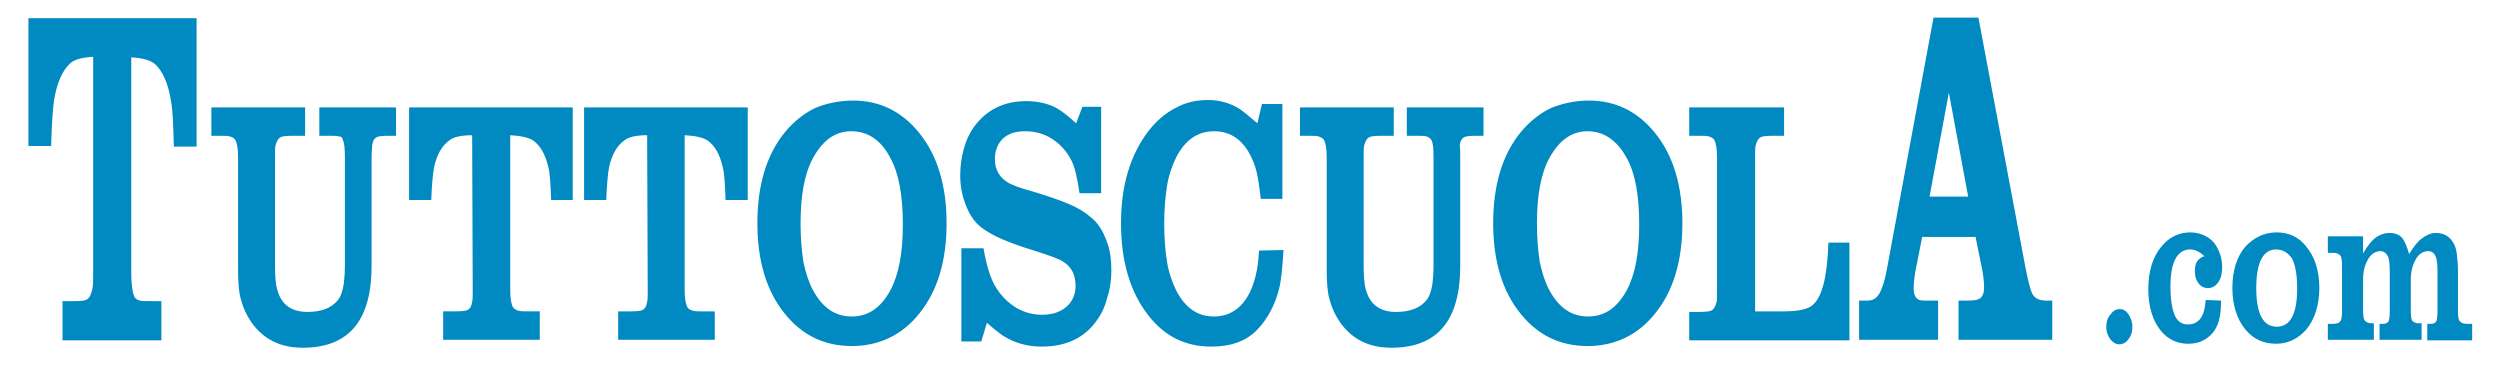 <svg id="logo-tutto-scuola" xmlns="http://www.w3.org/2000/svg" viewBox="0 0 440 65"><style>.st0{fill:#008ac1;}</style><path class="st0" d="M388 45.1c-.4-.3-.7-.6-.9-.7-.5-.3-1-.5-1.6-.5-2.3 0-3.5 2.2-3.5 6.5 0 2.3.3 4.1.8 5.2.5 1 1.2 1.5 2.3 1.5s2-.5 2.5-1.6c.3-.5.5-1.4.6-2.7l2.7.1c0 1.4-.1 2.5-.3 3.2-.3 1.4-1 2.5-1.9 3.2-1 .8-2.1 1.2-3.6 1.2-1.9 0-3.6-.8-4.8-2.3-1.4-1.7-2.2-4.2-2.2-7.3 0-3.2.8-5.7 2.3-7.5 1.4-1.7 3.1-2.5 5.1-2.5.9 0 1.8.2 2.6.6.8.4 1.5 1 1.9 1.7.7 1.1 1.1 2.4 1.1 3.8 0 1.1-.2 2-.7 2.7-.5.7-1.1 1-1.8 1s-1.3-.3-1.7-.9c-.4-.5-.6-1.2-.6-2s.1-1.4.4-1.8c.3-.4.7-.8 1.3-.9zM434.3 57c-.8 0-1.2-.2-1.4-.5-.2-.2-.3-.8-.3-1.8v-6.9c0-1.2-.1-2.2-.2-3.1-.1-.8-.3-1.5-.7-2.1-.7-1.1-1.7-1.6-3-1.6-.9 0-1.7.4-2.5 1-.6.4-1.3 1.3-2.2 2.7-.4-1.4-.8-2.3-1.2-2.8-.5-.6-1.3-.9-2.2-.9-.9 0-1.8.3-2.6.9-.5.4-1.3 1.3-2.1 2.7v-3h-6.2v2.9h.9c.7 0 1.1.2 1.3.5.2.2.3.8.3 1.8v7.9c0 1-.1 1.6-.3 1.8-.1.3-.6.5-1.3.5h-.9v2.8h8.1v-2.9h-.3c-.7 0-1.1-.2-1.3-.5-.2-.2-.3-.8-.3-1.8v-5.4c0-1.4.3-2.6.9-3.6.5-.9 1.3-1.4 2.2-1.4.6 0 1 .4 1.3 1 .2.5.3 1.3.3 2.6v6.9c0 1-.1 1.6-.2 1.8-.1.3-.5.5-1 .5h-.6v2.8h7.4v-2.9h-.4c-.2 0-.5 0-.7-.1-.3-.1-.4-.2-.5-.3-.2-.2-.3-.8-.3-1.8v-5.4c0-1.5.3-2.7.9-3.7.5-.9 1.3-1.4 2.2-1.4.6 0 1 .3 1.3 1 .2.5.3 1.3.3 2.6v6.9c0 1-.1 1.6-.2 1.8-.1.3-.5.5-1 .5h-.6v2.9h7.9V57h-.8zm-61.2-2.6c-.7 0-1.2.3-1.7 1-.5.6-.7 1.3-.7 2.2 0 .8.3 1.5.7 2.1.5.6 1 .9 1.6.9.6 0 1.2-.3 1.6-.9.5-.6.7-1.3.7-2.2 0-.9-.3-1.6-.7-2.2-.4-.6-.9-.9-1.5-.9zm32.8-11c1.5 1.8 2.3 4.2 2.3 7.3 0 3-.8 5.5-2.3 7.3-1.4 1.6-3.2 2.5-5.3 2.5-2.2 0-4-.8-5.4-2.5-1.5-1.8-2.3-4.3-2.3-7.3 0-3.1.8-5.6 2.3-7.3 1.5-1.6 3.3-2.5 5.5-2.5 2.1 0 3.9.8 5.2 2.5zm-1.6 7.4c0-2.4-.3-4.1-.9-5.3-.7-1-1.6-1.6-2.8-1.6-2.3 0-3.5 2.3-3.5 6.8s1.2 6.8 3.6 6.8c2.4 0 3.6-2.2 3.6-6.7zM102.8 35.2h3.9c.1-2.8.3-4.7.5-5.8.5-2.2 1.4-3.8 2.7-4.7.7-.6 2.1-.9 4-.9l.1 27.3c0 1 0 1.7-.1 2-.1.8-.4 1.3-.9 1.5-.3.1-.9.2-2 .2h-2.2v5h17v-5h-2.2c-.7 0-1.2 0-1.6-.1-.4-.1-.8-.3-1-.6-.3-.5-.5-1.5-.5-3.1V23.8c1.9.1 3.2.4 4 .9 1.3.9 2.2 2.5 2.7 4.7.3 1.1.4 3 .5 5.8h3.9V18.9h-28.8v16.3zm-30.8 0h3.9c.1-2.8.3-4.7.5-5.8.5-2.2 1.4-3.8 2.7-4.7.7-.6 2.1-.9 4-.9l.1 27.3c0 1 0 1.7-.1 2-.1.8-.4 1.3-.9 1.5-.3.1-.9.2-2 .2H78v5h17v-5h-2.1c-.7 0-1.2 0-1.6-.1-.4-.1-.8-.3-1-.6-.3-.5-.5-1.5-.5-3.1V23.8c1.9.1 3.2.4 4 .9 1.3.9 2.2 2.5 2.7 4.7.3 1.1.4 3 .5 5.8h3.8V18.9H72v16.3zM5 25.7h4c.1-3.8.3-6.5.5-8 .5-3.1 1.5-5.3 2.8-6.5.7-.7 2.1-1.1 4.1-1.2v37.8c0 1.4 0 2.3-.1 2.8-.2 1.1-.5 1.8-1 2.1-.3.2-1 .3-2.1.3H11v6.9h17.4V53h-2.2c-.7 0-1.2 0-1.6-.1-.4-.1-.8-.3-1-.8-.3-.7-.5-2.1-.5-4.3V10.1c2 .1 3.4.5 4.2 1.2 1.4 1.3 2.3 3.4 2.8 6.5.3 1.5.4 4.2.5 8h4V3.2H5v22.5zm156.7-2.4c3.3 4 4.9 9.4 4.9 16s-1.6 12-4.9 16c-3 3.7-7 5.6-11.8 5.6s-8.7-1.9-11.7-5.6c-3.3-4-4.9-9.4-4.9-16 0-6.7 1.6-12.1 4.9-16.1 1.6-1.9 3.4-3.3 5.3-4.2 1.9-.8 4.2-1.3 6.7-1.3 4.6 0 8.5 1.9 11.5 5.6zm-2.8 16.2c0-5.1-.7-9-2.2-11.7-1.6-3.1-3.9-4.7-6.9-4.7-2.8 0-5 1.6-6.7 4.7-1.5 2.7-2.2 6.6-2.2 11.5 0 2.6.2 4.9.5 6.8.4 1.9.9 3.5 1.7 5 1.7 3.1 3.9 4.6 6.8 4.6s5.1-1.5 6.8-4.6c1.5-2.8 2.2-6.6 2.2-11.6zM56.2 23.9h2c.6 0 1.1 0 1.4.1.4 0 .7.2.7.6.3.4.4 1.5.4 3.1v19c0 1.4-.1 2.5-.2 3.3-.2 1.2-.5 2.2-1.1 2.9-1.1 1.3-2.8 2-5.3 2-2.8 0-4.6-1.3-5.3-3.9-.3-1-.4-2.5-.4-4.6V27.6c0-1 0-1.7.1-2 .2-.8.5-1.3 1-1.5.2-.1.9-.2 2-.2h2.2v-5H37.2v5h1.6c.7 0 1.3 0 1.6.1.4.1.8.3 1 .6.3.5.5 1.5.5 3.1v19.6c0 2.2.1 4 .5 5.4.4 1.5 1 2.8 1.9 4.1 2.1 2.9 5 4.4 9 4.4 8.1 0 12.1-4.8 12.1-14.4V27.7c0-1 .1-1.7.1-2.1.1-.8.4-1.3.9-1.5.2-.1.8-.2 1.8-.2h1.5v-5H56.2v5zm303.9 29h1.1v6.9h-16.5v-6.9h1.7c1 0 1.7-.1 2.1-.4.5-.4.7-1 .7-1.9 0-.8-.1-1.8-.3-3l-1.2-5.9h-9.4l-1.2 6.1c-.2 1.2-.3 2.2-.3 3 0 1 .3 1.6.8 1.9.3.2.8.2 1.5.2h2v6.9h-13.9v-6.9h1.5c.9 0 1.6-.4 2.1-1.3s1-2.4 1.4-4.8l8.1-43.7h7.9l8.3 44.1c.5 2.5.9 4.1 1.3 4.7.4.6 1.1 1 2.3 1zm-20.5-18.3h6.8L343 16.3l-3.4 18.3zm-48.4-11.3c3.3 4 4.9 9.4 4.9 16s-1.6 12-4.9 16c-3 3.7-7 5.6-11.8 5.6s-8.7-1.9-11.7-5.6c-3.3-4-4.9-9.4-4.9-16 0-6.7 1.6-12.1 4.9-16.1 1.6-1.9 3.4-3.3 5.3-4.2 2-.8 4.2-1.3 6.7-1.3 4.6 0 8.5 1.9 11.5 5.6zm-2.7 16.2c0-5.1-.7-9-2.2-11.7-1.7-3.1-4-4.7-6.9-4.7-2.8 0-5 1.6-6.7 4.7-1.5 2.7-2.2 6.6-2.2 11.5 0 2.6.2 4.9.5 6.8.4 1.9.9 3.5 1.7 5 1.7 3.1 3.9 4.6 6.8 4.6s5.1-1.5 6.8-4.6c1.5-2.8 2.2-6.6 2.2-11.6zm-96.7-1.4c-1-.9-2.3-1.6-3.7-2.2-1.4-.6-3.4-1.3-6-2.1-2.6-.7-4.2-1.3-4.9-1.8-1.4-.9-2.1-2.3-2.1-4 0-1.5.5-2.7 1.4-3.6 1-.9 2.2-1.3 3.9-1.3 1.5 0 2.9.3 4.2 1 1.8 1 3.1 2.4 4 4.2.6 1.2 1 3.1 1.4 5.7h3.8V18.8h-3.3l-1.1 2.9c-1.4-1.3-2.5-2.1-3.3-2.6-1.6-.9-3.5-1.3-5.5-1.3-4 0-7.1 1.6-9.3 4.7-.7 1-1.3 2.3-1.7 3.8-.4 1.5-.6 3-.6 4.6 0 2 .4 3.8 1.1 5.5.5 1.2 1.1 2.2 1.9 3s1.9 1.5 3.3 2.2c1.4.7 3.7 1.6 7 2.6 2.5.8 4.2 1.4 4.9 1.9 1.4.9 2.1 2.3 2.1 4.2 0 1.3-.4 2.4-1.2 3.3-1.1 1.2-2.7 1.8-4.7 1.8-1.6 0-3.1-.4-4.5-1.2-1.6-1-2.9-2.3-3.9-4.1-.7-1.3-1.4-3.4-1.9-6.4h-3.9v16.4h3.5l1-3.3c1.1 1 2 1.7 2.7 2.2 2 1.3 4.3 2 6.9 2 4.3 0 7.6-1.5 9.8-4.7.8-1.1 1.4-2.4 1.8-4 .5-1.5.7-3.1.7-4.8 0-1.8-.2-3.3-.7-4.7-.7-2.1-1.7-3.7-3.1-4.7zm127.1 15.7c-.8.6-2.4 1-4.9 1h-5.1V27.6c0-1 0-1.7.1-2 .2-.8.5-1.3 1-1.5.2-.1.9-.2 2-.2h2v-5h-16.7v5h1.8c.7 0 1.3 0 1.6.1.4.1.8.3 1 .6.3.5.5 1.5.5 3.1v23.5c0 1 0 1.7-.1 2-.2.8-.5 1.3-1 1.5-.2.1-.9.2-2 .2h-1.8v5h28.2V42.7h-3.7c-.2 6-1.1 9.7-2.9 11.1zm-71.3-29.9h2c.6 0 1.1 0 1.4.1.4.1.7.3.9.6.3.4.4 1.5.4 3.1v19c0 1.4-.1 2.5-.2 3.3-.2 1.2-.5 2.2-1.1 2.9-1.1 1.3-2.8 2-5.3 2-2.8 0-4.6-1.3-5.3-3.9-.3-1-.4-2.5-.4-4.6V27.6c0-1 0-1.7.1-2 .2-.8.5-1.3 1-1.5.2-.1.9-.2 2-.2h2.2v-5h-16.5v5h1.6c.7 0 1.3 0 1.6.1.4.1.8.3 1 .6.3.5.5 1.5.5 3.1v19.6c0 2.2.1 4 .5 5.4.4 1.5 1 2.8 1.9 4.1 2.1 2.9 5 4.4 9 4.4 8.1 0 12.1-4.8 12.1-14.4V27.7c0-1 0-1.7-.1-2.1.1-.8.4-1.3.9-1.5.2-.1.8-.2 1.8-.2h1.5v-5h-13.5v5zm-26.4 23.7c-.3 1.5-.7 2.8-1.3 4-1.4 2.7-3.5 4.1-6.3 4.1s-5-1.5-6.6-4.6c-.7-1.5-1.3-3.1-1.6-5-.3-1.9-.5-4.1-.5-6.7 0-2.6.2-4.8.5-6.7.3-1.9.9-3.5 1.6-5 1.6-3.1 3.8-4.6 6.7-4.6 3.4 0 5.8 2.1 7.2 6.2.4 1.2.7 3.1 1 5.7h3.8V18.3h-3.6l-.8 3.4c-1.5-1.3-2.6-2.2-3.4-2.7-1.6-.9-3.3-1.4-5.3-1.4s-3.9.4-5.7 1.4c-1.8.9-3.4 2.3-4.8 4.1-3.2 4.2-4.8 9.6-4.8 16.2 0 6.7 1.6 12.1 4.8 16.2 2.9 3.7 6.5 5.5 11.1 5.5 3.5 0 6.2-1 8.1-3 1.8-1.9 3.1-4.3 3.8-7.1.4-1.5.6-3.8.8-6.9l-4.3.1c-.1 1.3-.2 2.5-.4 3.5z"/></svg>
